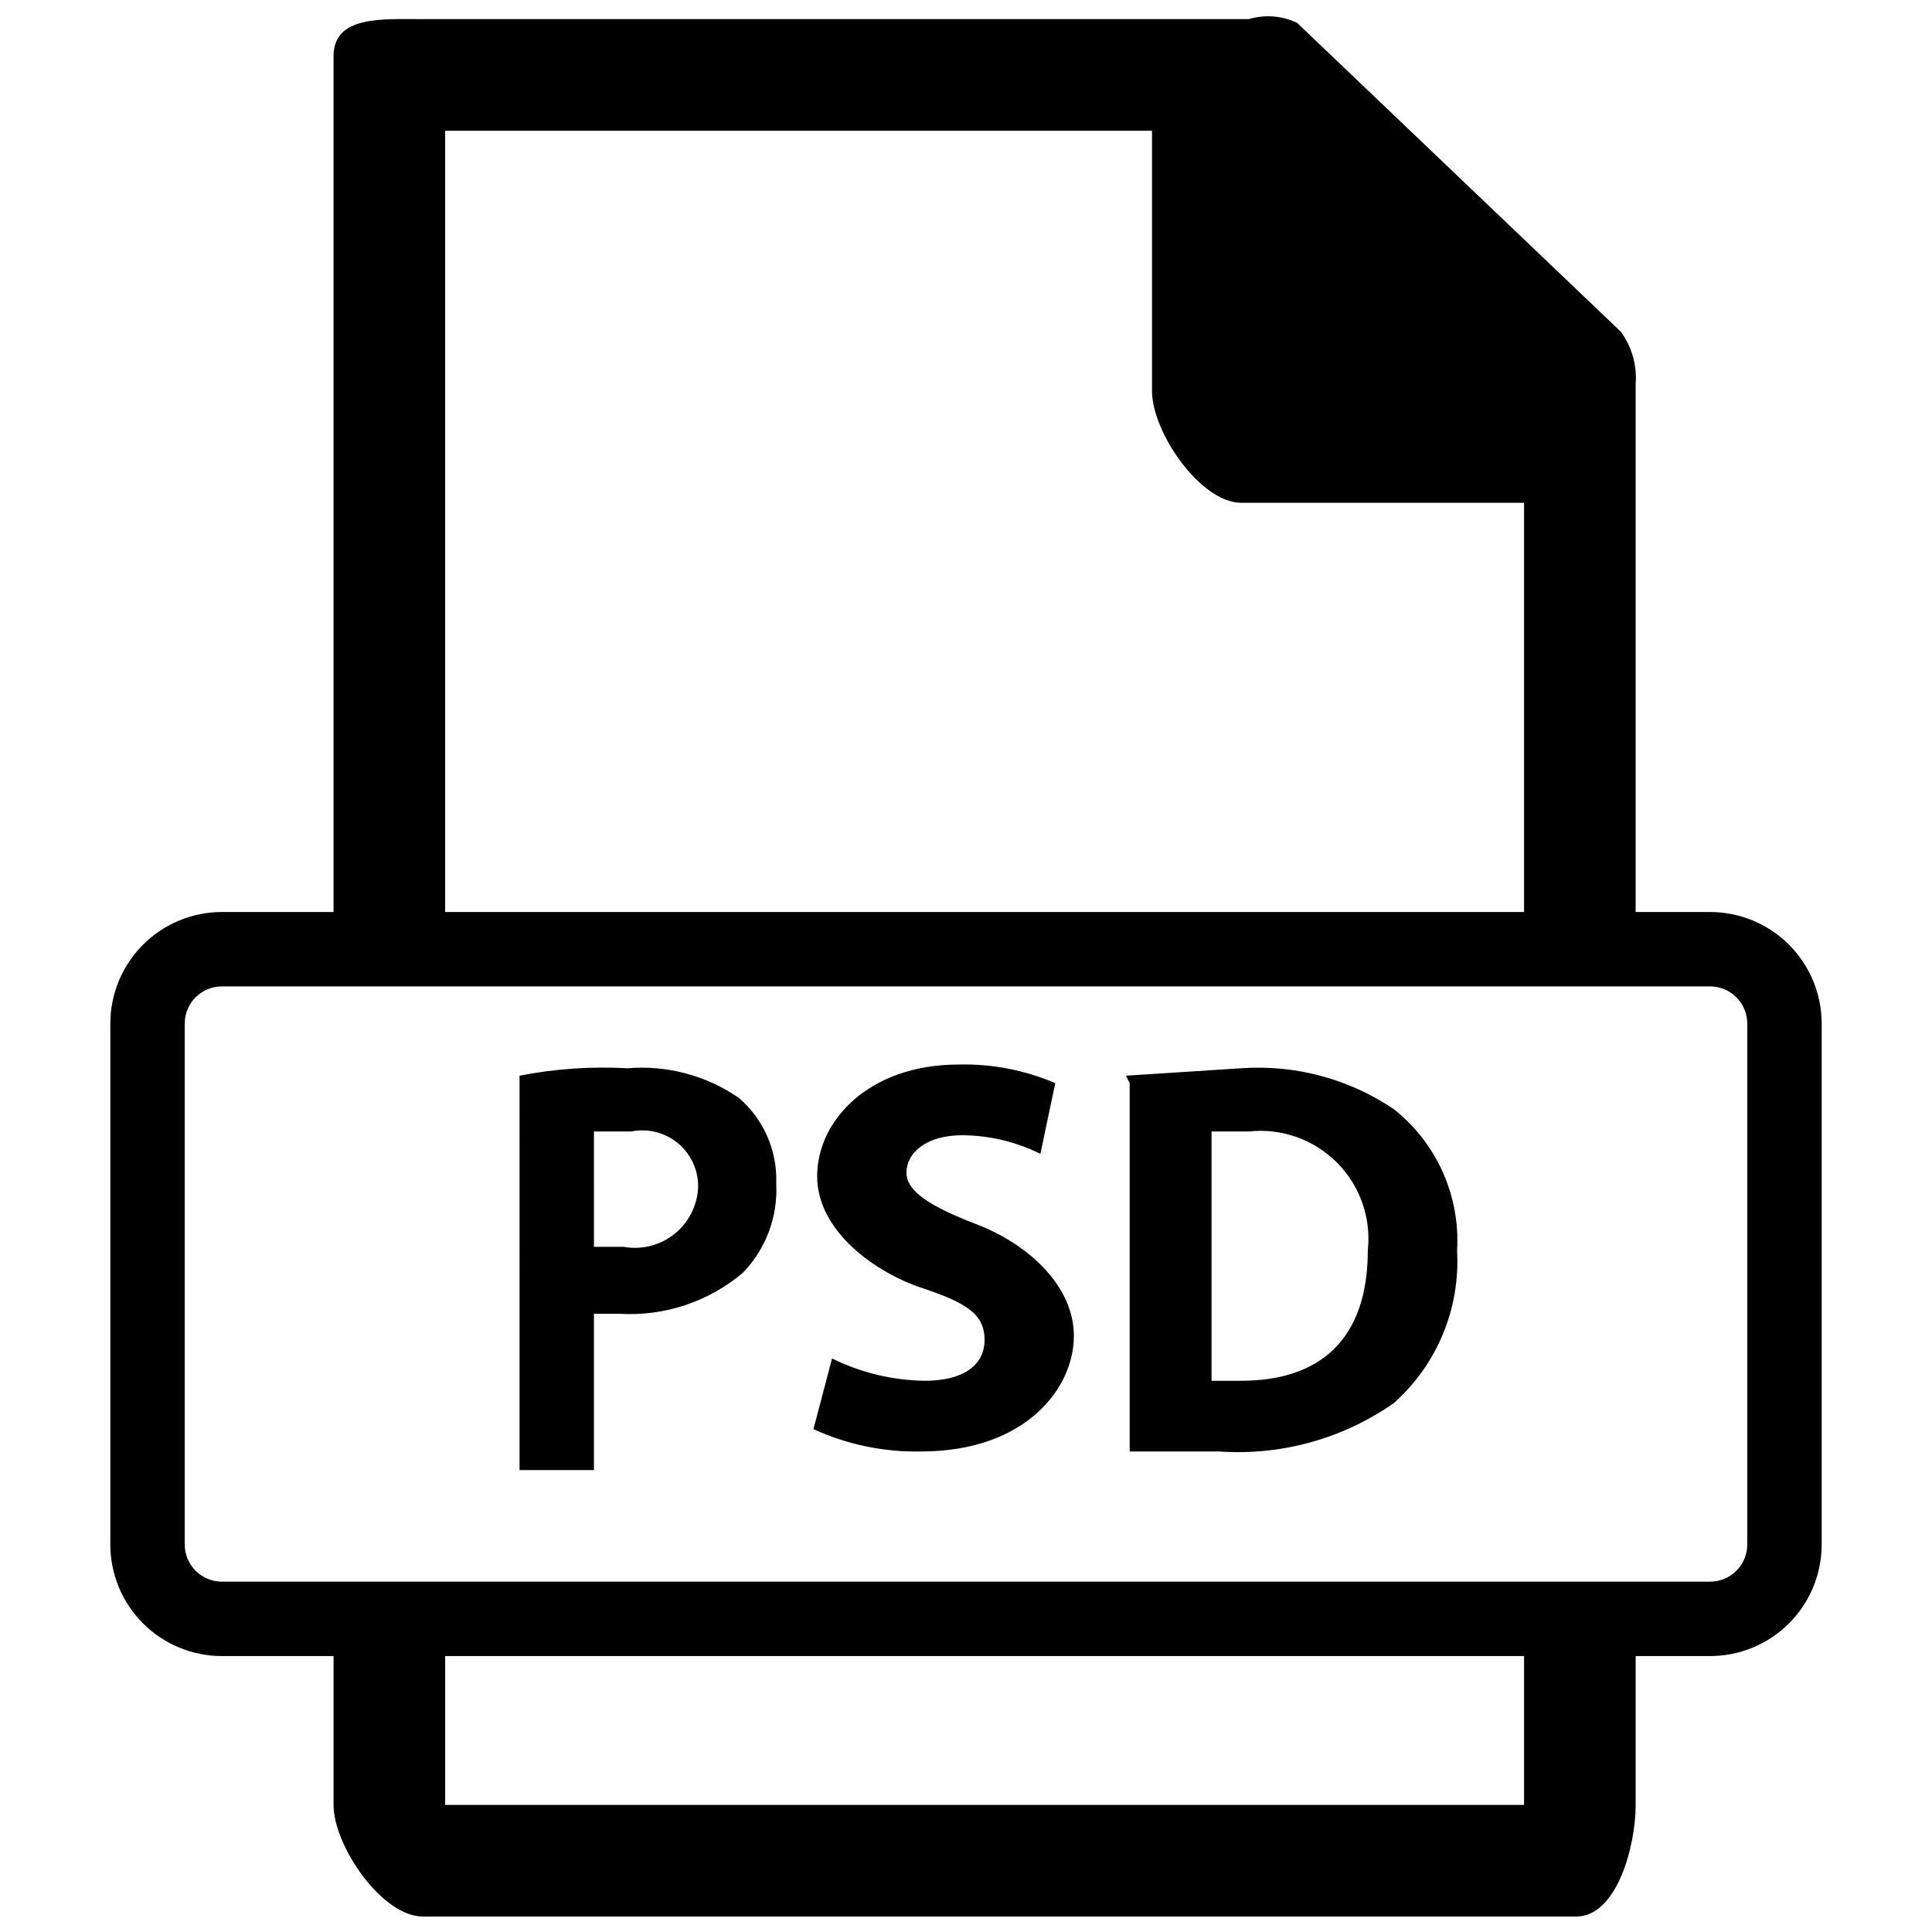 <?xml version="1.0" encoding="UTF-8"?>
<!-- The Best Svg Icon site in the world: iconSvg.co, Visit us! https://iconsvg.co -->
<svg width="800px" height="800px" version="1.1" viewBox="144 144 512 512" xmlns="http://www.w3.org/2000/svg">
 <defs>
  <clipPath id="a">
   <path d="m173 148.09h454v503.81h-454z"/>
  </clipPath>
 </defs>
 <g clip-path="url(#a)">
  <path d="m547.89 622.32h-285.92v-59.156h-29.578v59.156c0 10.844 12.816 29.578 23.664 29.578h305.64c10.844 0 15.773-18.734 15.773-29.578v-59.156h-29.578zm25.633-390.43-85.777-81.832h0.004c-4-1.918-8.57-2.269-12.816-0.988h-218.88c-10.844 0-23.664-0.984-23.664 9.859v246.48h29.578v-226.76h187.33v69.016c0 10.844 12.816 29.578 23.664 29.578h74.926v128.17h29.578v-159.72c0.375-4.922-1.023-9.816-3.941-13.801zm53.242 183.38c0-7.844-3.117-15.367-8.664-20.914-5.547-5.547-13.07-8.664-20.914-8.664h-394.37c-7.844 0-15.367 3.117-20.914 8.664-5.547 5.547-8.664 13.07-8.664 20.914v138.03-0.004c0 7.848 3.117 15.371 8.664 20.918 5.547 5.547 13.07 8.66 20.914 8.66h394.37c7.844 0 15.367-3.113 20.914-8.66 5.547-5.547 8.664-13.07 8.664-20.918zm-19.719 138.03v-0.004c0 2.617-1.039 5.125-2.887 6.973-1.848 1.852-4.356 2.887-6.973 2.887h-394.37c-5.445 0-9.859-4.414-9.859-9.859v-138.03c0-5.445 4.414-9.859 9.859-9.859h394.37c2.617 0 5.125 1.039 6.973 2.887s2.887 4.356 2.887 6.973zm-325.36-124.23c9.41-1.844 19.016-2.504 28.59-1.969 10.477-0.879 20.934 1.906 29.578 7.887 6.555 5.672 10.184 14.012 9.859 22.676 0.469 8.777-2.746 17.355-8.871 23.66-9.059 7.644-20.703 11.527-32.535 10.848h-6.902v41.41h-19.719zm19.719 45.352h7.887v0.004c4.762 0.855 9.664-0.387 13.445-3.41 3.777-3.023 6.066-7.531 6.273-12.367 0.09-4.492-1.867-8.781-5.316-11.66-3.453-2.875-8.027-4.027-12.43-3.129h-9.859zm140.99-45.352 30.562-1.973v0.004c14.309-1.012 28.543 2.805 40.422 10.844 11.375 8.996 17.637 22.988 16.762 37.465 0.879 15.328-5.297 30.215-16.762 40.422-13.52 9.461-29.879 13.984-46.336 12.82h-23.664v-97.605zm22.676 80.848h7.887c20.703 0 33.523-10.844 33.523-34.508 0.949-8.625-2.07-17.211-8.203-23.348-6.137-6.133-14.723-9.152-23.348-8.203h-9.859zm-100.57-5.914c7.672 3.789 16.094 5.812 24.648 5.914 9.859 0 15.773-3.945 15.773-10.844 0-6.902-4.93-9.859-16.762-13.805-11.832-3.945-27.605-14.789-27.605-29.578s13.805-29.578 37.465-29.578h0.004c8.801-0.223 17.543 1.461 25.633 4.93l-3.941 18.734c-6.438-3.195-13.52-4.883-20.707-4.93-9.859 0-14.789 4.93-14.789 9.859s5.914 8.875 18.734 13.805c12.816 4.93 25.633 15.773 25.633 29.578 0 13.805-12.816 30.562-40.422 30.562-9.855 0.219-19.633-1.805-28.594-5.918z"/>
 </g>
</svg>